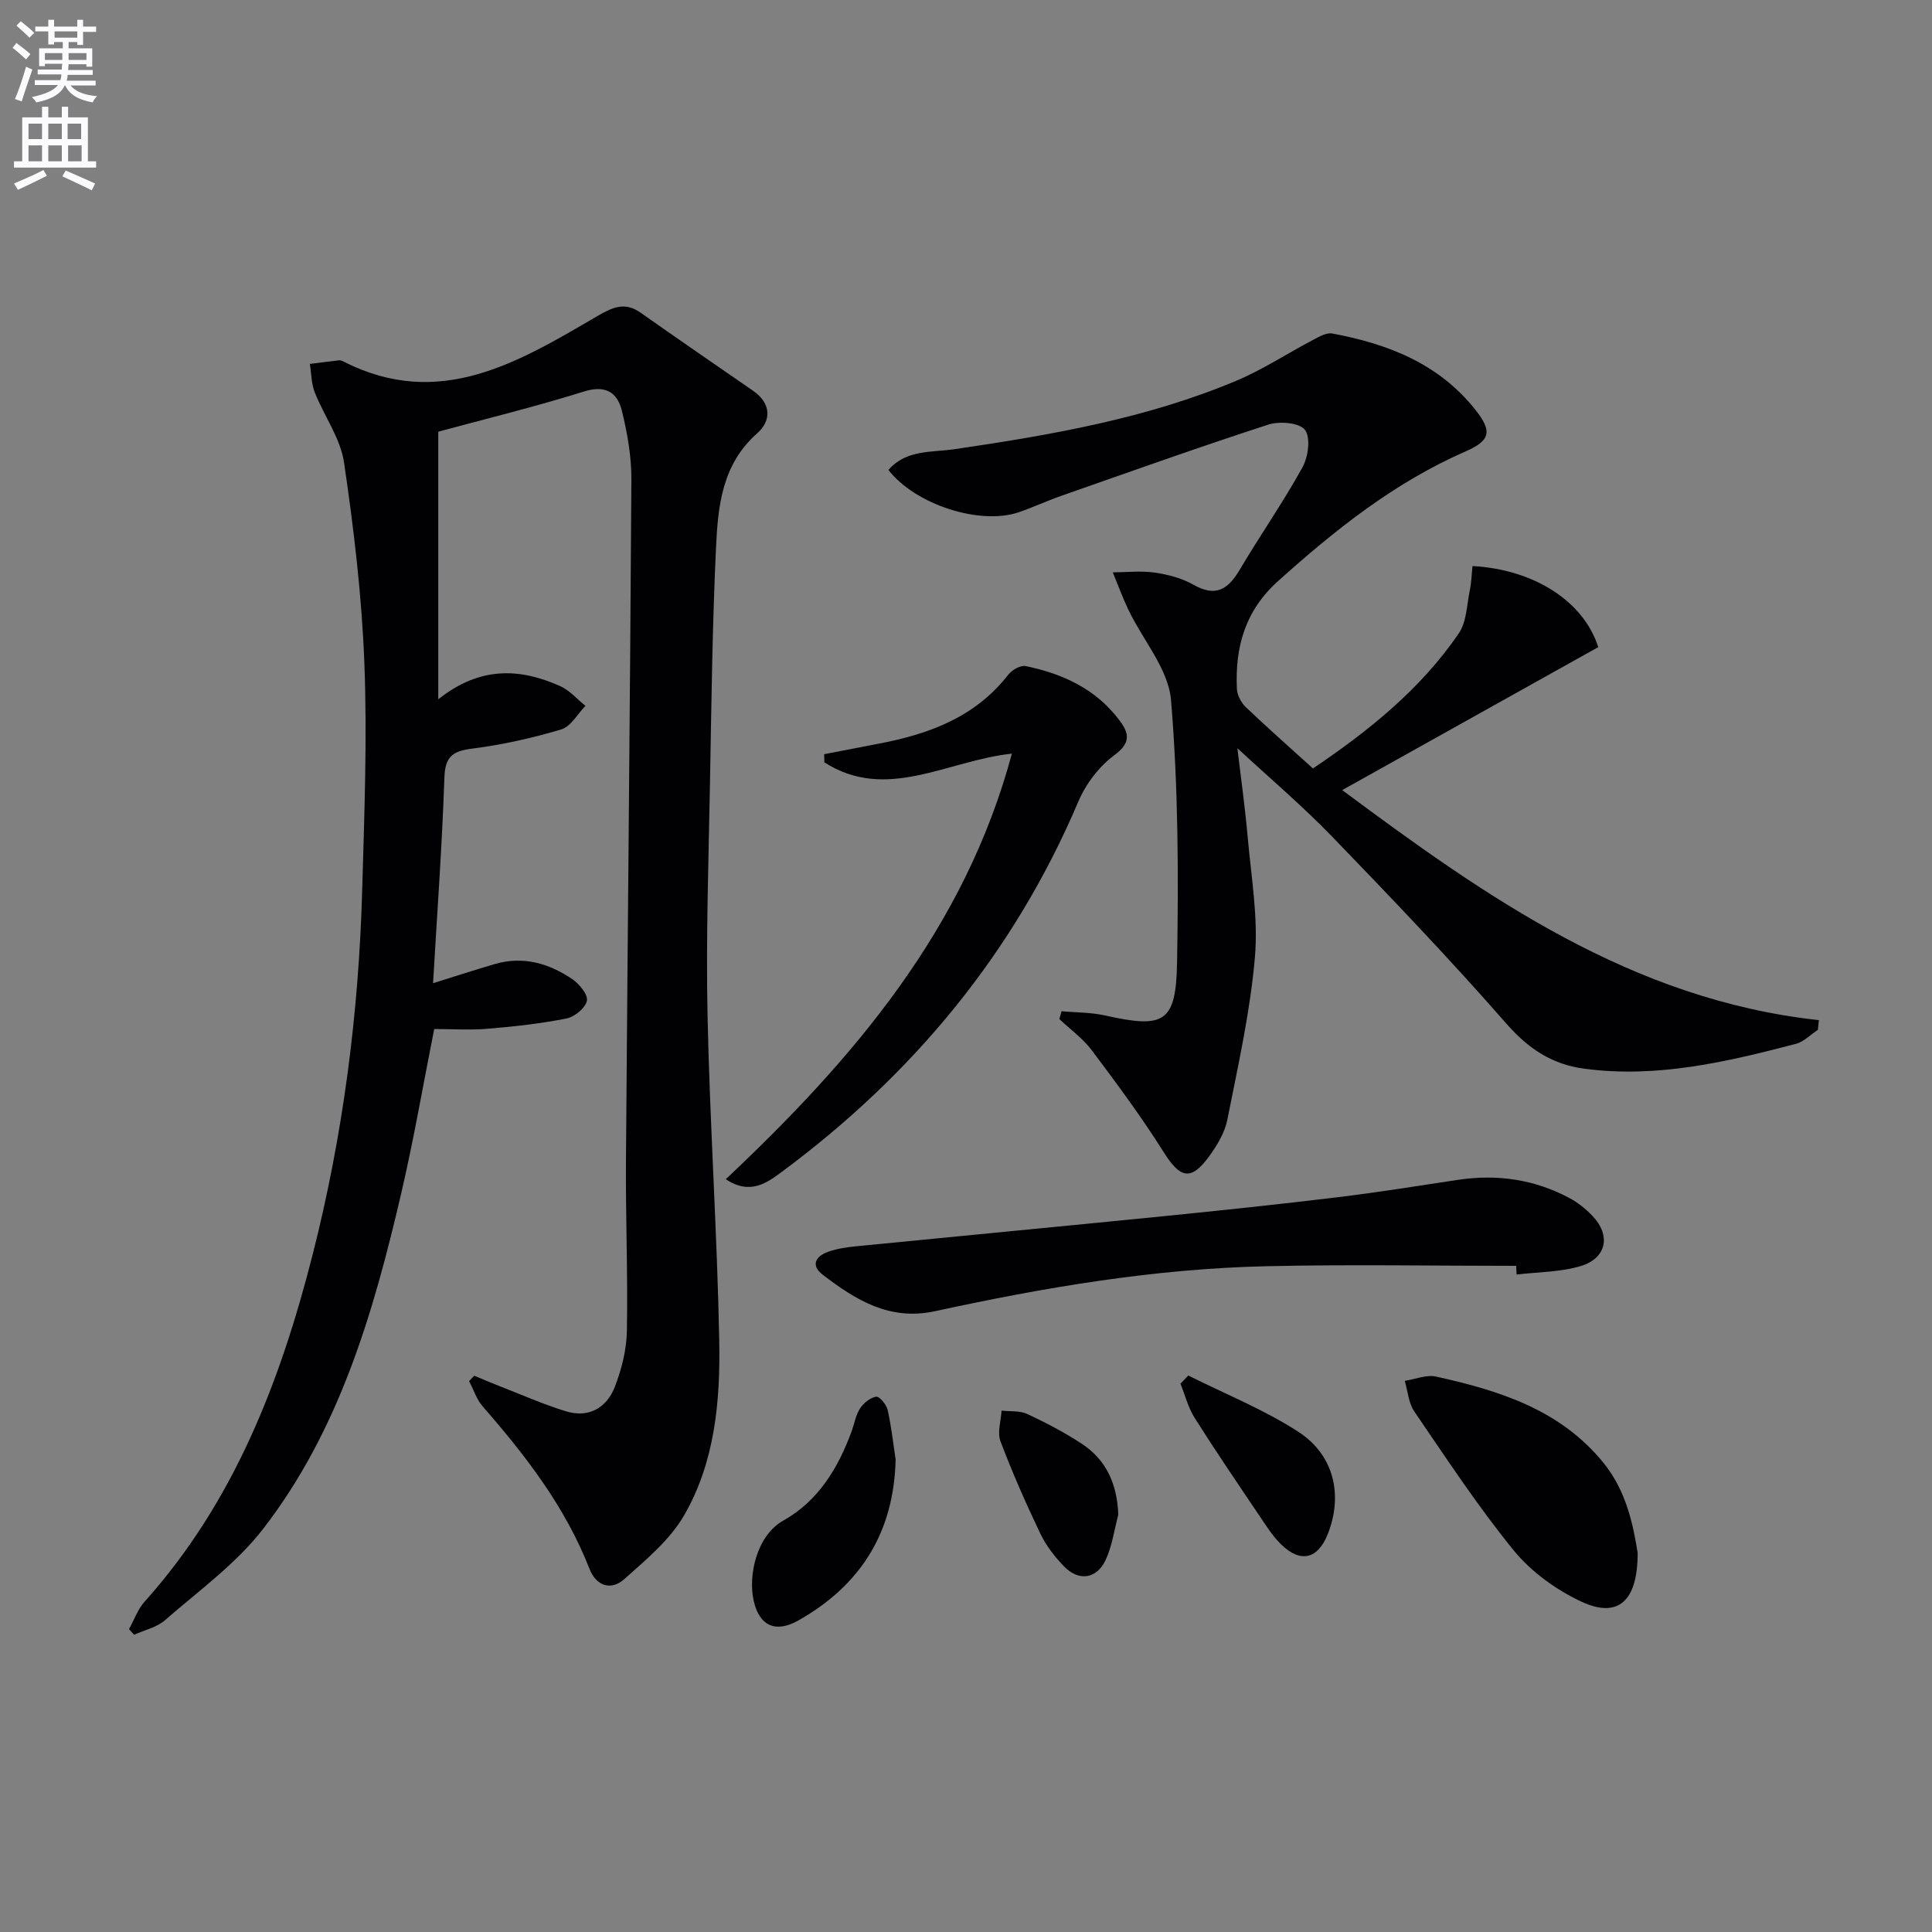 <svg enable-background="new 0 0 400 400" viewBox="0 0 400 400" xmlns="http://www.w3.org/2000/svg"><rect x="0" y="0" width="400" height="400" fill="#808080" stroke="none"/><path d="m2.6 9.9.8-1c.9.7 1.9 1.4 2.9 2.3l-.9 1.1c-1.1-1-2-1.8-2.8-2.4zm.5 10.6c.9-2.1 1.6-4.3 2.3-6.7.4.2.8.4 1.3.6-.7 2.1-1.5 4.3-2.2 6.6zm.3-15.2.9-.9c1 .8 2 1.6 2.8 2.4l-1 1c-.9-.9-1.8-1.7-2.7-2.5zm12.6-1.2h1.2v1.4h2.7v1.1h-2.7v2.7h-1.2v-.6h-1.8v1.3h4.9v3.8h-1.2v-.5h-3.7c0 .4-.1.9-.1 1.2h5.1v1h-5.2c0 .5-.1.9-.2 1.2h6v1h-5.2c1.1 1.3 2.9 2 5.5 2.2-.4.4-.7.8-.9 1.3-2.9-.5-4.8-1.6-5.7-3.5h-.1c-.8 1.7-2.7 2.9-5.9 3.5-.2-.4-.6-.8-.9-1.1 2.8-.6 4.6-1.4 5.4-2.5h-4.8v-1h5.3c.1-.3.2-.7.2-1.2h-4.9v-1h5c0-.4 0-.8.1-1.2h-3.6v.5h-1.2v-3.7h4.9v-1.3h-1.8v.5h-1.2v-2.7h-2.7v-1h2.7v-1.4h1.2v1.4h4.8zm-6.7 8.3h3.6c0-.4 0-.9 0-1.4h-3.6zm1.9-4.6h4.8v-1.3h-4.7v1.3zm6.7 3.2h-3.7v1.4h3.7z" fill="#fbfafc"/><path d="m8.7 22.1h1.3v2.2h2.8v-2.2h1.3v2.2h4.1v9.1h1.7v1.3h-17v-1.3h1.7v-9.1h4.1zm.3 13.1.7 1.2c-1.8.9-3.8 1.9-6 2.9-.2-.4-.5-.8-.8-1.3 2.3-1 4.4-1.9 6.1-2.8zm-3.1-6.4h2.8v-3.2h-2.8zm0 4.6h2.8v-3.3h-2.8zm4.1-4.6h2.8v-3.2h-2.8zm0 4.6h2.8v-3.3h-2.8zm3.6 1.9c2.1.9 4.1 1.8 6.1 2.7l-.7 1.4c-2.2-1.1-4.2-2-6.1-2.9zm3.2-9.7h-2.8v3.2h2.8zm-2.7 7.8h2.8v-3.3h-2.8z" fill="#fbfafc"/><g fill="#010104"><path d="m90.74 89.38v55.4c8.66-6.89 16.93-6.45 25.26-2.72 1.95.88 3.49 2.7 5.21 4.08-1.65 1.69-3.03 4.29-5.01 4.88-6.01 1.79-12.2 3.18-18.42 3.97-4.03.51-5.62 1.59-5.77 5.98-.48 14.11-1.51 28.2-2.35 42.59 4.44-1.38 8.58-2.73 12.76-3.96 5.87-1.72 11.24-.16 16.08 3.13 1.45.99 3.27 3.21 3.01 4.47-.31 1.49-2.53 3.32-4.2 3.66-5.36 1.07-10.82 1.67-16.27 2.13-3.63.31-7.31.06-11.14.06-2.27 11.39-4.22 22.8-6.84 34.06-5.75 24.69-12.81 49.04-28.61 69.46-5.59 7.22-13.33 12.8-20.3 18.88-1.71 1.49-4.24 2.04-6.39 3.01-.35-.39-.7-.77-1.05-1.16 1.06-1.91 1.8-4.11 3.23-5.7 18.53-20.65 28.13-45.66 34.82-71.96 6.28-24.71 9.52-49.91 10.23-75.39.44-15.64 1.05-31.31.45-46.92-.53-13.9-2.18-27.8-4.21-41.57-.74-5.03-4.14-9.64-6.07-14.54-.71-1.81-.69-3.91-1.01-5.87 2.03-.26 4.05-.53 6.08-.76.3-.03.65.14.95.29 19.8 10.07 36.12.12 52.4-9.38 3.16-1.84 5.72-3.1 9.03-.77 7.73 5.43 15.51 10.8 23.29 16.16 3.82 2.63 3.82 6.22.86 8.83-7.31 6.45-8.11 15.09-8.52 23.68-.75 16.12-.95 32.27-1.24 48.41-.29 16.13-.85 32.28-.51 48.41.47 22.44 1.99 44.85 2.42 67.29.24 12.48-.87 25.15-7.27 36.22-2.95 5.11-7.89 9.2-12.4 13.22-2.73 2.43-5.8 1.43-7.19-2.13-4.99-12.79-13.19-23.42-22.1-33.62-1.28-1.46-1.9-3.49-2.83-5.26.36-.37.71-.74 1.07-1.11 1.71.7 3.41 1.44 5.13 2.11 4.61 1.79 9.16 3.82 13.88 5.26 4.7 1.43 8.4-.72 10.09-5.06 1.41-3.64 2.43-7.67 2.5-11.55.22-11.79-.28-23.59-.19-35.38.34-46.97.85-93.93 1.12-140.9.03-4.75-.82-9.6-1.96-14.24-.94-3.84-3.38-5.43-7.94-3.99-10.07 3.16-20.38 5.66-30.08 8.3z"/><path d="m256.19 154.91c.66 5.61 1.56 11.99 2.13 18.39.73 8.28 2.2 16.66 1.5 24.84-.97 11.32-3.5 22.53-5.72 33.72-.53 2.66-2.12 5.28-3.75 7.53-3.77 5.19-6.01 4.59-9.43-.86-4.57-7.27-9.71-14.2-14.87-21.07-1.84-2.45-4.45-4.33-6.72-6.47.15-.54.3-1.08.45-1.62 3.02.27 6.11.22 9.05.88 12.22 2.73 14.66 1.52 14.87-11.05.31-18.08.25-36.24-1.25-54.23-.53-6.4-5.77-12.38-8.77-18.6-1.23-2.56-2.2-5.24-3.29-7.87 2.9-.02 5.84-.36 8.68.05 2.76.4 5.64 1.15 8.04 2.52 4.58 2.61 7.14.97 9.54-3.08 4.23-7.14 9-13.97 13.01-21.23 1.2-2.16 1.73-6.15.52-7.76-1.12-1.49-5.29-1.84-7.59-1.09-14.34 4.65-28.53 9.73-42.76 14.71-2.98 1.04-5.85 2.38-8.83 3.41-8 2.78-21.45-1.5-27.06-8.73 3.68-4.26 8.99-3.61 13.7-4.3 19.9-2.93 39.7-6.33 58.37-14.19 5.48-2.31 10.52-5.64 15.81-8.42 1.25-.66 2.8-1.57 4.02-1.34 11.52 2.14 22.09 6.25 29.65 15.83 3.47 4.39 3.14 6.32-2.08 8.59-14.71 6.43-26.98 16.22-38.8 26.84-6.86 6.16-8.93 13.71-8.52 22.35.06 1.3.9 2.84 1.86 3.76 4.45 4.25 9.07 8.32 13.88 12.68 11.58-7.8 22.3-16.42 30.2-27.97 1.62-2.37 1.65-5.86 2.27-8.87.35-1.67.39-3.41.57-5.07 13.04.74 23.08 7.5 26.03 16.79-17.63 9.85-35.18 19.65-53.01 29.6 29.88 22.21 60.02 43.42 98.69 47.63-.07.67-.13 1.33-.2 2-1.52 1-2.91 2.48-4.57 2.91-14.31 3.73-28.67 7.13-43.69 5.16-6.81-.89-11.68-4.14-16.26-9.37-11.62-13.27-23.82-26.04-36.08-38.72-6.24-6.45-13.11-12.27-19.59-18.28z"/><path d="m313.91 262.08c-17.29 0-34.58-.32-51.85.08-23.15.53-45.91 4.4-68.48 9.31-9.39 2.04-16.41-2.32-23.23-7.54-2.59-1.98-1.45-3.84 1.08-4.75 1.84-.67 3.86-.95 5.83-1.15 21.12-2.09 42.25-4.09 63.36-6.2 12.04-1.21 24.08-2.47 36.1-3.93 8.39-1.01 16.74-2.36 25.1-3.62 8.14-1.23 15.9-.11 23.17 3.79 1.73.93 3.33 2.23 4.69 3.65 3.89 4.05 2.98 8.8-2.46 10.42-4.21 1.25-8.81 1.21-13.23 1.74-.04-.6-.06-1.2-.08-1.8z"/><path d="m170.63 156.15c3.83-.74 7.66-1.49 11.5-2.22 10.35-1.98 19.84-5.52 26.62-14.24.76-.97 2.52-2 3.57-1.79 7.68 1.57 14.56 4.73 19.43 11.21 2.04 2.7 2.44 4.69-1.06 7.26-3.16 2.33-5.9 5.97-7.45 9.62-13.3 31.31-34.2 56.48-61.35 76.61-3.01 2.23-6.55 4.93-11.62 1.54 26.37-24.86 49.44-51.69 59.23-88.11-13.47 1.45-25.96 10.03-38.82 1.81-.03-.56-.04-1.12-.05-1.69z"/><path d="m339.06 321.5c.02 10.17-4.17 13.61-11.68 10.09-5.2-2.44-10.35-6.15-13.96-10.57-7.45-9.13-13.94-19.05-20.61-28.8-1.19-1.74-1.34-4.2-1.97-6.33 2.18-.33 4.5-1.33 6.5-.88 13.11 2.9 25.76 6.86 34.69 17.91 4.8 5.95 6.14 13.09 7.03 18.58z"/><path d="m185.43 302.17c-.35 15.07-7.22 26.03-20.14 33.33-4.69 2.65-8.05 1.16-9.24-4.05-1.2-5.26.6-13.54 6.12-16.63 7.24-4.05 11.4-10.91 14.19-18.6.56-1.56.83-3.3 1.72-4.64.73-1.11 2.11-2.23 3.33-2.41.68-.1 2.11 1.64 2.37 2.74.76 3.38 1.13 6.84 1.65 10.26z"/><path d="m246.03 284.79c7.64 3.83 15.68 7.04 22.81 11.67 7.45 4.84 9.23 13.22 6.04 21.21-2.04 5.1-5.59 6-9.59 2.13-1.88-1.82-3.3-4.15-4.79-6.35-4.46-6.61-8.94-13.2-13.19-19.94-1.33-2.12-1.96-4.68-2.91-7.04.55-.57 1.09-1.13 1.63-1.68z"/><path d="m231.53 313.61c-.85 3.16-1.27 6.52-2.65 9.43-1.85 3.89-5.54 4.38-8.53 1.32-1.94-1.99-3.74-4.31-4.94-6.8-3-6.27-5.81-12.65-8.27-19.15-.69-1.83.1-4.23.22-6.36 1.8.21 3.8-.02 5.35.71 3.89 1.82 7.73 3.83 11.31 6.19 5.12 3.38 7.28 8.42 7.51 14.66z"/></g></svg>
